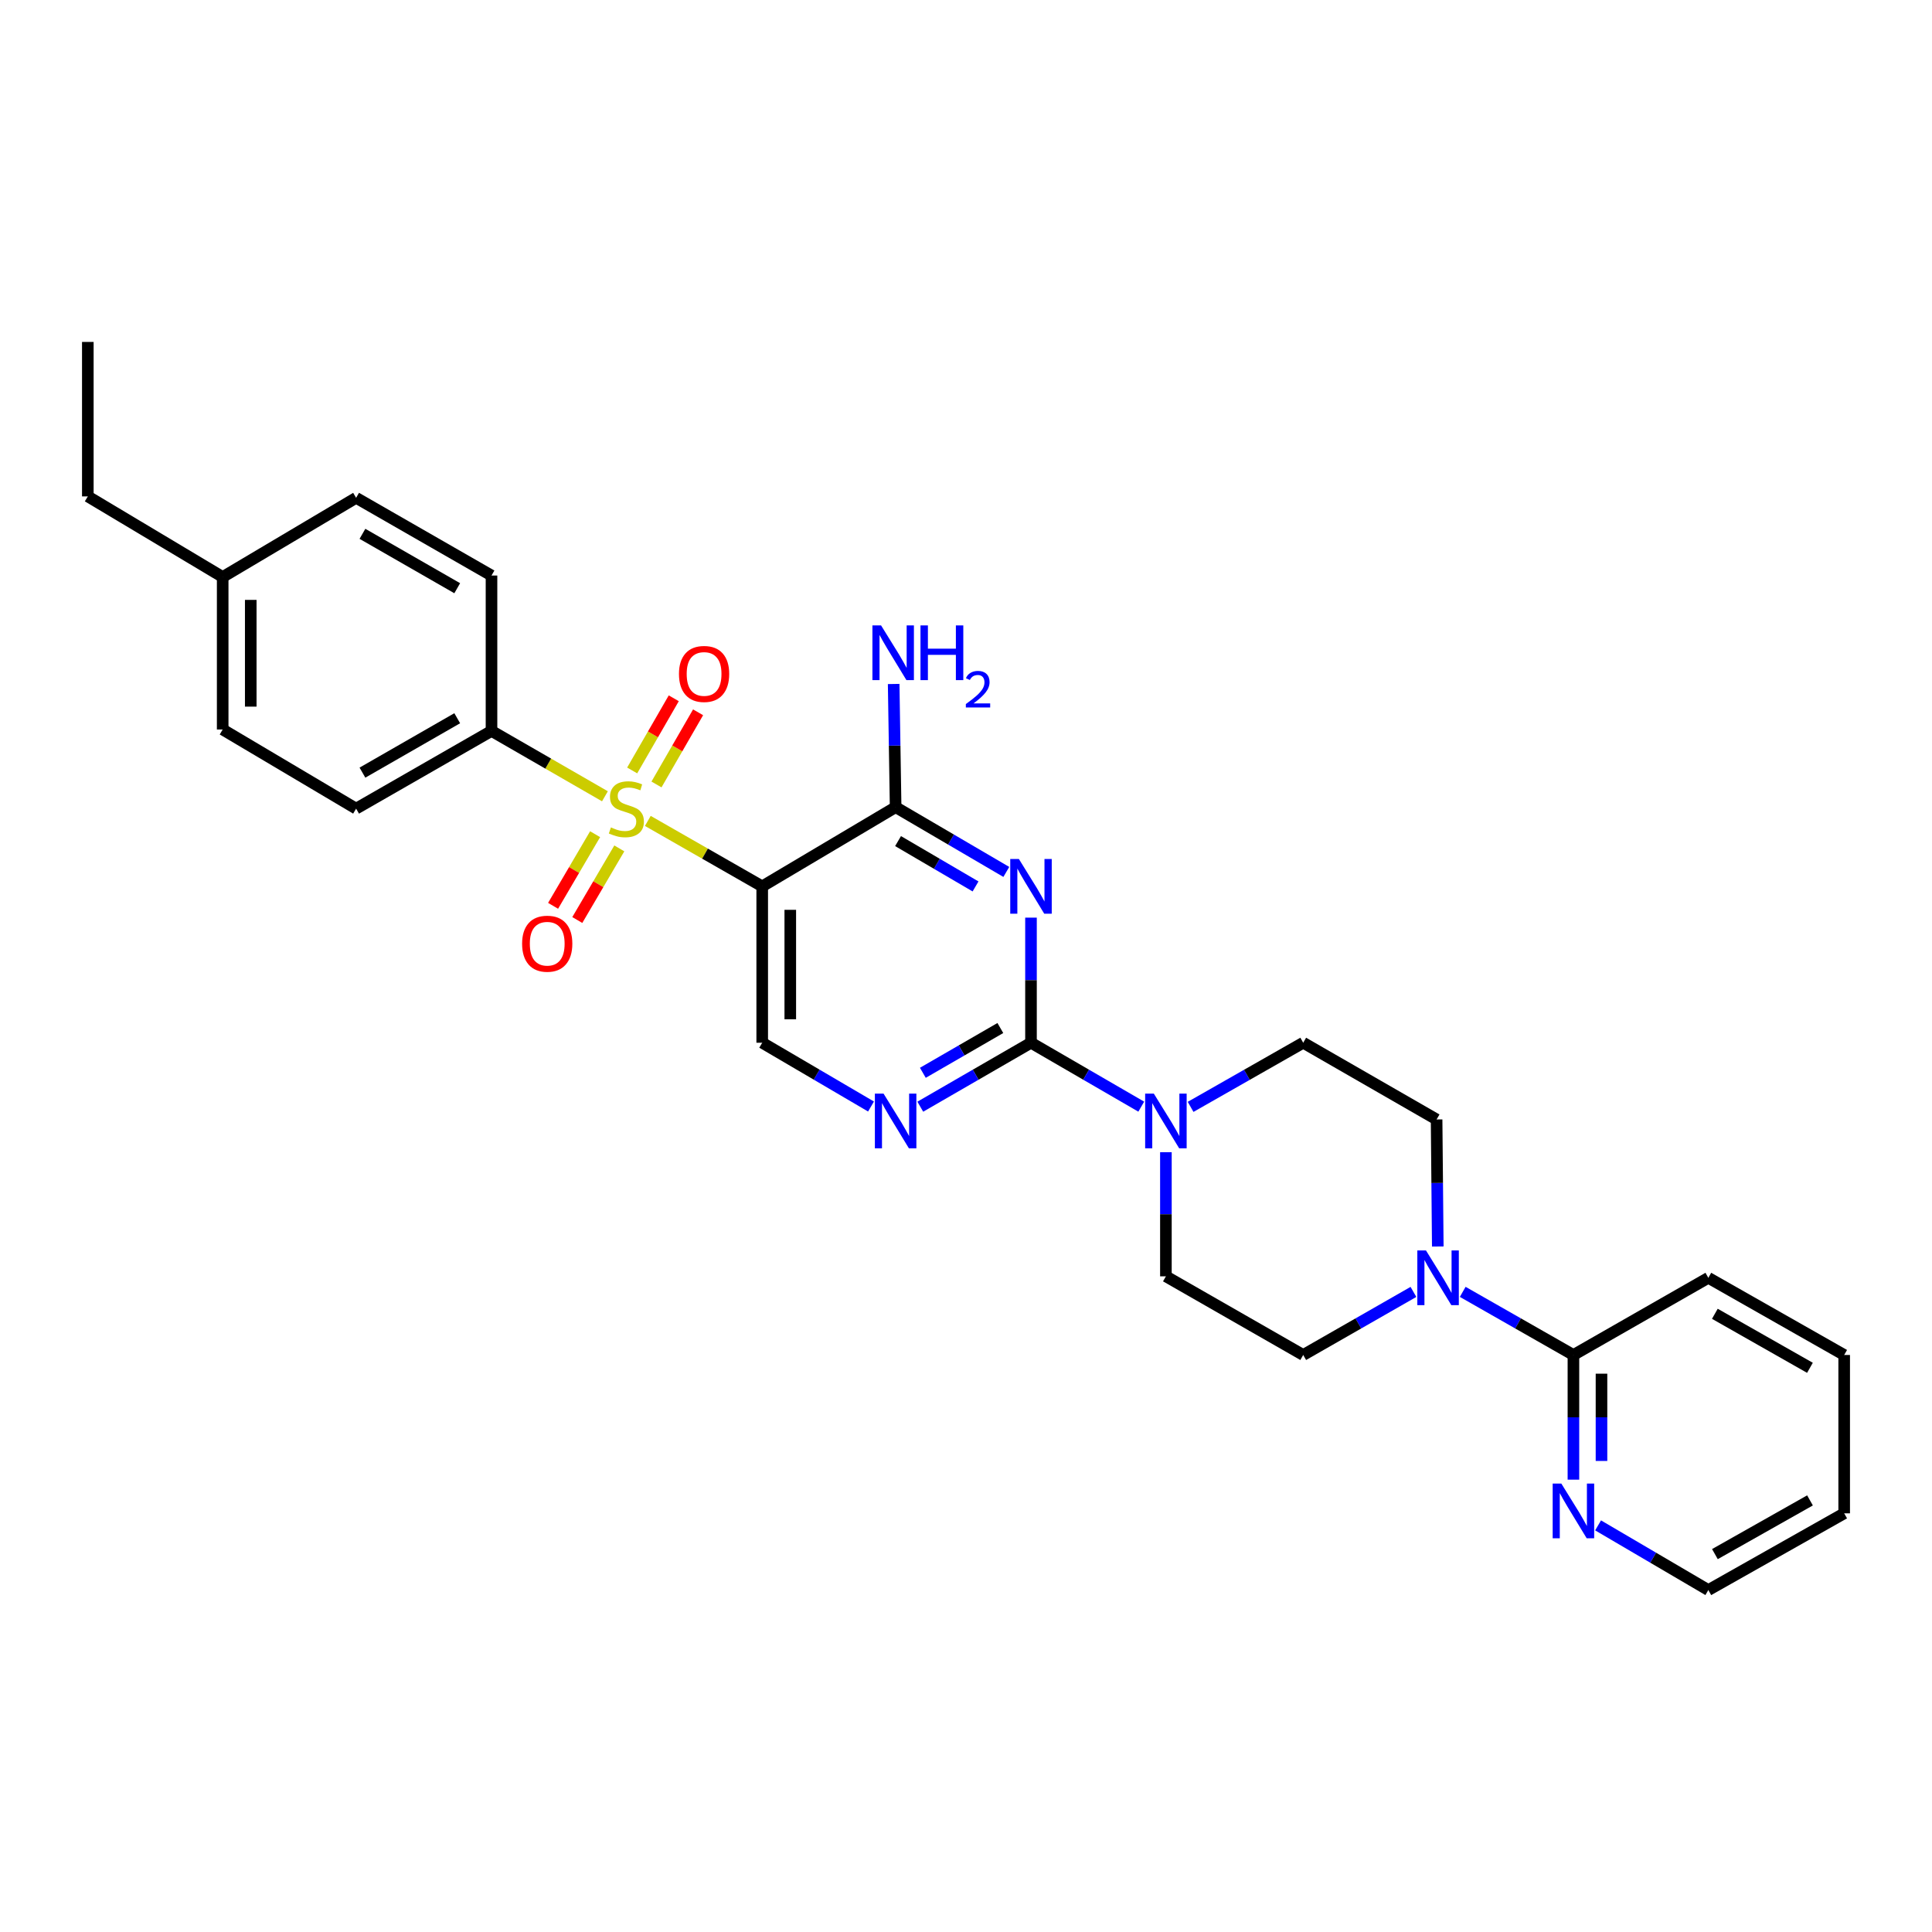 <?xml version='1.0' encoding='iso-8859-1'?>
<svg version='1.1' baseProfile='full'
              xmlns='http://www.w3.org/2000/svg'
                      xmlns:rdkit='http://www.rdkit.org/xml'
                      xmlns:xlink='http://www.w3.org/1999/xlink'
                  xml:space='preserve'
width='1000px' height='1000px' viewBox='0 0 1000 1000'>
<!-- END OF HEADER -->
<rect style='opacity:1.0;fill:#FFFFFF;stroke:none' width='1000' height='1000' x='0' y='0'> </rect>
<path class='bond-1' d='M 335.313,424.903 L 364.917,441.842' style='fill:none;fill-rule:evenodd;stroke:#CCCC00;stroke-width:6px;stroke-linecap:butt;stroke-linejoin:miter;stroke-opacity:1' />
<path class='bond-1' d='M 364.917,441.842 L 394.521,458.782' style='fill:none;fill-rule:evenodd;stroke:#000000;stroke-width:6px;stroke-linecap:butt;stroke-linejoin:miter;stroke-opacity:1' />
<path class='bond-8' d='M 313.113,412.155 L 283.758,395.239' style='fill:none;fill-rule:evenodd;stroke:#CCCC00;stroke-width:6px;stroke-linecap:butt;stroke-linejoin:miter;stroke-opacity:1' />
<path class='bond-8' d='M 283.758,395.239 L 254.402,378.323' style='fill:none;fill-rule:evenodd;stroke:#000000;stroke-width:6px;stroke-linecap:butt;stroke-linejoin:miter;stroke-opacity:1' />
<path class='bond-10' d='M 339.799,406.041 L 350.563,387.364' style='fill:none;fill-rule:evenodd;stroke:#CCCC00;stroke-width:6px;stroke-linecap:butt;stroke-linejoin:miter;stroke-opacity:1' />
<path class='bond-10' d='M 350.563,387.364 L 361.328,368.687' style='fill:none;fill-rule:evenodd;stroke:#FF0000;stroke-width:6px;stroke-linecap:butt;stroke-linejoin:miter;stroke-opacity:1' />
<path class='bond-10' d='M 327.212,398.787 L 337.977,380.11' style='fill:none;fill-rule:evenodd;stroke:#CCCC00;stroke-width:6px;stroke-linecap:butt;stroke-linejoin:miter;stroke-opacity:1' />
<path class='bond-10' d='M 337.977,380.11 L 348.741,361.433' style='fill:none;fill-rule:evenodd;stroke:#FF0000;stroke-width:6px;stroke-linecap:butt;stroke-linejoin:miter;stroke-opacity:1' />
<path class='bond-11' d='M 308.025,431.777 L 297.15,450.312' style='fill:none;fill-rule:evenodd;stroke:#CCCC00;stroke-width:6px;stroke-linecap:butt;stroke-linejoin:miter;stroke-opacity:1' />
<path class='bond-11' d='M 297.15,450.312 L 286.276,468.848' style='fill:none;fill-rule:evenodd;stroke:#FF0000;stroke-width:6px;stroke-linecap:butt;stroke-linejoin:miter;stroke-opacity:1' />
<path class='bond-11' d='M 320.555,439.128 L 309.681,457.664' style='fill:none;fill-rule:evenodd;stroke:#CCCC00;stroke-width:6px;stroke-linecap:butt;stroke-linejoin:miter;stroke-opacity:1' />
<path class='bond-11' d='M 309.681,457.664 L 298.806,476.2' style='fill:none;fill-rule:evenodd;stroke:#FF0000;stroke-width:6px;stroke-linecap:butt;stroke-linejoin:miter;stroke-opacity:1' />
<path class='bond-0' d='M 520.87,451.309 L 492.223,434.546' style='fill:none;fill-rule:evenodd;stroke:#0000FF;stroke-width:6px;stroke-linecap:butt;stroke-linejoin:miter;stroke-opacity:1' />
<path class='bond-0' d='M 492.223,434.546 L 463.576,417.782' style='fill:none;fill-rule:evenodd;stroke:#000000;stroke-width:6px;stroke-linecap:butt;stroke-linejoin:miter;stroke-opacity:1' />
<path class='bond-0' d='M 504.939,458.819 L 484.886,447.084' style='fill:none;fill-rule:evenodd;stroke:#0000FF;stroke-width:6px;stroke-linecap:butt;stroke-linejoin:miter;stroke-opacity:1' />
<path class='bond-0' d='M 484.886,447.084 L 464.833,435.349' style='fill:none;fill-rule:evenodd;stroke:#000000;stroke-width:6px;stroke-linecap:butt;stroke-linejoin:miter;stroke-opacity:1' />
<path class='bond-30' d='M 533.64,474.965 L 533.64,507.341' style='fill:none;fill-rule:evenodd;stroke:#0000FF;stroke-width:6px;stroke-linecap:butt;stroke-linejoin:miter;stroke-opacity:1' />
<path class='bond-30' d='M 533.64,507.341 L 533.64,539.717' style='fill:none;fill-rule:evenodd;stroke:#000000;stroke-width:6px;stroke-linecap:butt;stroke-linejoin:miter;stroke-opacity:1' />
<path class='bond-3' d='M 394.521,458.782 L 463.576,417.782' style='fill:none;fill-rule:evenodd;stroke:#000000;stroke-width:6px;stroke-linecap:butt;stroke-linejoin:miter;stroke-opacity:1' />
<path class='bond-7' d='M 394.521,458.782 L 394.521,539.717' style='fill:none;fill-rule:evenodd;stroke:#000000;stroke-width:6px;stroke-linecap:butt;stroke-linejoin:miter;stroke-opacity:1' />
<path class='bond-7' d='M 409.049,470.922 L 409.049,527.577' style='fill:none;fill-rule:evenodd;stroke:#000000;stroke-width:6px;stroke-linecap:butt;stroke-linejoin:miter;stroke-opacity:1' />
<path class='bond-2' d='M 533.64,539.717 L 504.989,556.271' style='fill:none;fill-rule:evenodd;stroke:#000000;stroke-width:6px;stroke-linecap:butt;stroke-linejoin:miter;stroke-opacity:1' />
<path class='bond-2' d='M 504.989,556.271 L 476.339,572.826' style='fill:none;fill-rule:evenodd;stroke:#0000FF;stroke-width:6px;stroke-linecap:butt;stroke-linejoin:miter;stroke-opacity:1' />
<path class='bond-2' d='M 517.776,532.105 L 497.721,543.693' style='fill:none;fill-rule:evenodd;stroke:#000000;stroke-width:6px;stroke-linecap:butt;stroke-linejoin:miter;stroke-opacity:1' />
<path class='bond-2' d='M 497.721,543.693 L 477.666,555.281' style='fill:none;fill-rule:evenodd;stroke:#0000FF;stroke-width:6px;stroke-linecap:butt;stroke-linejoin:miter;stroke-opacity:1' />
<path class='bond-4' d='M 533.64,539.717 L 562.175,556.261' style='fill:none;fill-rule:evenodd;stroke:#000000;stroke-width:6px;stroke-linecap:butt;stroke-linejoin:miter;stroke-opacity:1' />
<path class='bond-4' d='M 562.175,556.261 L 590.711,572.804' style='fill:none;fill-rule:evenodd;stroke:#0000FF;stroke-width:6px;stroke-linecap:butt;stroke-linejoin:miter;stroke-opacity:1' />
<path class='bond-17' d='M 463.576,417.782 L 463.067,385.906' style='fill:none;fill-rule:evenodd;stroke:#000000;stroke-width:6px;stroke-linecap:butt;stroke-linejoin:miter;stroke-opacity:1' />
<path class='bond-17' d='M 463.067,385.906 L 462.559,354.03' style='fill:none;fill-rule:evenodd;stroke:#0000FF;stroke-width:6px;stroke-linecap:butt;stroke-linejoin:miter;stroke-opacity:1' />
<path class='bond-13' d='M 603.469,596.371 L 603.469,628.499' style='fill:none;fill-rule:evenodd;stroke:#0000FF;stroke-width:6px;stroke-linecap:butt;stroke-linejoin:miter;stroke-opacity:1' />
<path class='bond-13' d='M 603.469,628.499 L 603.469,660.627' style='fill:none;fill-rule:evenodd;stroke:#000000;stroke-width:6px;stroke-linecap:butt;stroke-linejoin:miter;stroke-opacity:1' />
<path class='bond-14' d='M 616.254,572.918 L 645.398,556.318' style='fill:none;fill-rule:evenodd;stroke:#0000FF;stroke-width:6px;stroke-linecap:butt;stroke-linejoin:miter;stroke-opacity:1' />
<path class='bond-14' d='M 645.398,556.318 L 674.541,539.717' style='fill:none;fill-rule:evenodd;stroke:#000000;stroke-width:6px;stroke-linecap:butt;stroke-linejoin:miter;stroke-opacity:1' />
<path class='bond-5' d='M 450.835,572.731 L 422.678,556.224' style='fill:none;fill-rule:evenodd;stroke:#0000FF;stroke-width:6px;stroke-linecap:butt;stroke-linejoin:miter;stroke-opacity:1' />
<path class='bond-5' d='M 422.678,556.224 L 394.521,539.717' style='fill:none;fill-rule:evenodd;stroke:#000000;stroke-width:6px;stroke-linecap:butt;stroke-linejoin:miter;stroke-opacity:1' />
<path class='bond-6' d='M 744.195,645.185 L 743.888,612.309' style='fill:none;fill-rule:evenodd;stroke:#0000FF;stroke-width:6px;stroke-linecap:butt;stroke-linejoin:miter;stroke-opacity:1' />
<path class='bond-6' d='M 743.888,612.309 L 743.58,579.434' style='fill:none;fill-rule:evenodd;stroke:#000000;stroke-width:6px;stroke-linecap:butt;stroke-linejoin:miter;stroke-opacity:1' />
<path class='bond-9' d='M 757.103,668.667 L 785.753,685.002' style='fill:none;fill-rule:evenodd;stroke:#0000FF;stroke-width:6px;stroke-linecap:butt;stroke-linejoin:miter;stroke-opacity:1' />
<path class='bond-9' d='M 785.753,685.002 L 814.402,701.337' style='fill:none;fill-rule:evenodd;stroke:#000000;stroke-width:6px;stroke-linecap:butt;stroke-linejoin:miter;stroke-opacity:1' />
<path class='bond-31' d='M 731.596,668.69 L 703.069,685.013' style='fill:none;fill-rule:evenodd;stroke:#0000FF;stroke-width:6px;stroke-linecap:butt;stroke-linejoin:miter;stroke-opacity:1' />
<path class='bond-31' d='M 703.069,685.013 L 674.541,701.337' style='fill:none;fill-rule:evenodd;stroke:#000000;stroke-width:6px;stroke-linecap:butt;stroke-linejoin:miter;stroke-opacity:1' />
<path class='bond-18' d='M 254.402,378.323 L 184.323,418.548' style='fill:none;fill-rule:evenodd;stroke:#000000;stroke-width:6px;stroke-linecap:butt;stroke-linejoin:miter;stroke-opacity:1' />
<path class='bond-18' d='M 236.658,371.757 L 187.602,399.915' style='fill:none;fill-rule:evenodd;stroke:#000000;stroke-width:6px;stroke-linecap:butt;stroke-linejoin:miter;stroke-opacity:1' />
<path class='bond-19' d='M 254.402,378.323 L 254.402,297.896' style='fill:none;fill-rule:evenodd;stroke:#000000;stroke-width:6px;stroke-linecap:butt;stroke-linejoin:miter;stroke-opacity:1' />
<path class='bond-12' d='M 814.402,701.337 L 814.402,733.603' style='fill:none;fill-rule:evenodd;stroke:#000000;stroke-width:6px;stroke-linecap:butt;stroke-linejoin:miter;stroke-opacity:1' />
<path class='bond-12' d='M 814.402,733.603 L 814.402,765.868' style='fill:none;fill-rule:evenodd;stroke:#0000FF;stroke-width:6px;stroke-linecap:butt;stroke-linejoin:miter;stroke-opacity:1' />
<path class='bond-12' d='M 828.93,711.017 L 828.93,733.603' style='fill:none;fill-rule:evenodd;stroke:#000000;stroke-width:6px;stroke-linecap:butt;stroke-linejoin:miter;stroke-opacity:1' />
<path class='bond-12' d='M 828.93,733.603 L 828.93,756.189' style='fill:none;fill-rule:evenodd;stroke:#0000FF;stroke-width:6px;stroke-linecap:butt;stroke-linejoin:miter;stroke-opacity:1' />
<path class='bond-23' d='M 814.402,701.337 L 884.232,661.394' style='fill:none;fill-rule:evenodd;stroke:#000000;stroke-width:6px;stroke-linecap:butt;stroke-linejoin:miter;stroke-opacity:1' />
<path class='bond-24' d='M 827.166,789.534 L 855.699,806.274' style='fill:none;fill-rule:evenodd;stroke:#0000FF;stroke-width:6px;stroke-linecap:butt;stroke-linejoin:miter;stroke-opacity:1' />
<path class='bond-24' d='M 855.699,806.274 L 884.232,823.014' style='fill:none;fill-rule:evenodd;stroke:#000000;stroke-width:6px;stroke-linecap:butt;stroke-linejoin:miter;stroke-opacity:1' />
<path class='bond-15' d='M 603.469,660.627 L 674.541,701.337' style='fill:none;fill-rule:evenodd;stroke:#000000;stroke-width:6px;stroke-linecap:butt;stroke-linejoin:miter;stroke-opacity:1' />
<path class='bond-16' d='M 674.541,539.717 L 743.58,579.434' style='fill:none;fill-rule:evenodd;stroke:#000000;stroke-width:6px;stroke-linecap:butt;stroke-linejoin:miter;stroke-opacity:1' />
<path class='bond-20' d='M 184.323,418.548 L 115.26,377.589' style='fill:none;fill-rule:evenodd;stroke:#000000;stroke-width:6px;stroke-linecap:butt;stroke-linejoin:miter;stroke-opacity:1' />
<path class='bond-21' d='M 254.402,297.896 L 184.323,257.671' style='fill:none;fill-rule:evenodd;stroke:#000000;stroke-width:6px;stroke-linecap:butt;stroke-linejoin:miter;stroke-opacity:1' />
<path class='bond-21' d='M 236.658,304.462 L 187.602,276.304' style='fill:none;fill-rule:evenodd;stroke:#000000;stroke-width:6px;stroke-linecap:butt;stroke-linejoin:miter;stroke-opacity:1' />
<path class='bond-29' d='M 115.26,377.589 L 115.26,298.663' style='fill:none;fill-rule:evenodd;stroke:#000000;stroke-width:6px;stroke-linecap:butt;stroke-linejoin:miter;stroke-opacity:1' />
<path class='bond-29' d='M 129.787,365.75 L 129.787,310.502' style='fill:none;fill-rule:evenodd;stroke:#000000;stroke-width:6px;stroke-linecap:butt;stroke-linejoin:miter;stroke-opacity:1' />
<path class='bond-22' d='M 184.323,257.671 L 115.26,298.663' style='fill:none;fill-rule:evenodd;stroke:#000000;stroke-width:6px;stroke-linecap:butt;stroke-linejoin:miter;stroke-opacity:1' />
<path class='bond-25' d='M 115.26,298.663 L 45.455,256.937' style='fill:none;fill-rule:evenodd;stroke:#000000;stroke-width:6px;stroke-linecap:butt;stroke-linejoin:miter;stroke-opacity:1' />
<path class='bond-27' d='M 884.232,661.394 L 954.545,701.337' style='fill:none;fill-rule:evenodd;stroke:#000000;stroke-width:6px;stroke-linecap:butt;stroke-linejoin:miter;stroke-opacity:1' />
<path class='bond-27' d='M 887.603,680.017 L 936.823,707.977' style='fill:none;fill-rule:evenodd;stroke:#000000;stroke-width:6px;stroke-linecap:butt;stroke-linejoin:miter;stroke-opacity:1' />
<path class='bond-32' d='M 884.232,823.014 L 954.545,783.297' style='fill:none;fill-rule:evenodd;stroke:#000000;stroke-width:6px;stroke-linecap:butt;stroke-linejoin:miter;stroke-opacity:1' />
<path class='bond-32' d='M 887.634,804.407 L 936.853,776.605' style='fill:none;fill-rule:evenodd;stroke:#000000;stroke-width:6px;stroke-linecap:butt;stroke-linejoin:miter;stroke-opacity:1' />
<path class='bond-26' d='M 45.455,256.937 L 45.455,176.986' style='fill:none;fill-rule:evenodd;stroke:#000000;stroke-width:6px;stroke-linecap:butt;stroke-linejoin:miter;stroke-opacity:1' />
<path class='bond-28' d='M 954.545,701.337 L 954.545,783.297' style='fill:none;fill-rule:evenodd;stroke:#000000;stroke-width:6px;stroke-linecap:butt;stroke-linejoin:miter;stroke-opacity:1' />
<path  class='atom-0' d='M 316.208 428.268
Q 316.528 428.388, 317.848 428.948
Q 319.168 429.508, 320.608 429.868
Q 322.088 430.188, 323.528 430.188
Q 326.208 430.188, 327.768 428.908
Q 329.328 427.588, 329.328 425.308
Q 329.328 423.748, 328.528 422.788
Q 327.768 421.828, 326.568 421.308
Q 325.368 420.788, 323.368 420.188
Q 320.848 419.428, 319.328 418.708
Q 317.848 417.988, 316.768 416.468
Q 315.728 414.948, 315.728 412.388
Q 315.728 408.828, 318.128 406.628
Q 320.568 404.428, 325.368 404.428
Q 328.648 404.428, 332.368 405.988
L 331.448 409.068
Q 328.048 407.668, 325.488 407.668
Q 322.728 407.668, 321.208 408.828
Q 319.688 409.948, 319.728 411.908
Q 319.728 413.428, 320.488 414.348
Q 321.288 415.268, 322.408 415.788
Q 323.568 416.308, 325.488 416.908
Q 328.048 417.708, 329.568 418.508
Q 331.088 419.308, 332.168 420.948
Q 333.288 422.548, 333.288 425.308
Q 333.288 429.228, 330.648 431.348
Q 328.048 433.428, 323.688 433.428
Q 321.168 433.428, 319.248 432.868
Q 317.368 432.348, 315.128 431.428
L 316.208 428.268
' fill='#CCCC00'/>
<path  class='atom-1' d='M 527.38 444.622
L 536.66 459.622
Q 537.58 461.102, 539.06 463.782
Q 540.54 466.462, 540.62 466.622
L 540.62 444.622
L 544.38 444.622
L 544.38 472.942
L 540.5 472.942
L 530.54 456.542
Q 529.38 454.622, 528.14 452.422
Q 526.94 450.222, 526.58 449.542
L 526.58 472.942
L 522.9 472.942
L 522.9 444.622
L 527.38 444.622
' fill='#0000FF'/>
<path  class='atom-5' d='M 597.209 566.041
L 606.489 581.041
Q 607.409 582.521, 608.889 585.201
Q 610.369 587.881, 610.449 588.041
L 610.449 566.041
L 614.209 566.041
L 614.209 594.361
L 610.329 594.361
L 600.369 577.961
Q 599.209 576.041, 597.969 573.841
Q 596.769 571.641, 596.409 570.961
L 596.409 594.361
L 592.729 594.361
L 592.729 566.041
L 597.209 566.041
' fill='#0000FF'/>
<path  class='atom-6' d='M 457.316 566.041
L 466.596 581.041
Q 467.516 582.521, 468.996 585.201
Q 470.476 587.881, 470.556 588.041
L 470.556 566.041
L 474.316 566.041
L 474.316 594.361
L 470.436 594.361
L 460.476 577.961
Q 459.316 576.041, 458.076 573.841
Q 456.876 571.641, 456.516 570.961
L 456.516 594.361
L 452.836 594.361
L 452.836 566.041
L 457.316 566.041
' fill='#0000FF'/>
<path  class='atom-7' d='M 738.087 647.234
L 747.367 662.234
Q 748.287 663.714, 749.767 666.394
Q 751.247 669.074, 751.327 669.234
L 751.327 647.234
L 755.087 647.234
L 755.087 675.554
L 751.207 675.554
L 741.247 659.154
Q 740.087 657.234, 738.847 655.034
Q 737.647 652.834, 737.287 652.154
L 737.287 675.554
L 733.607 675.554
L 733.607 647.234
L 738.087 647.234
' fill='#0000FF'/>
<path  class='atom-11' d='M 351.433 348.831
Q 351.433 342.031, 354.793 338.231
Q 358.153 334.431, 364.433 334.431
Q 370.713 334.431, 374.073 338.231
Q 377.433 342.031, 377.433 348.831
Q 377.433 355.711, 374.033 359.631
Q 370.633 363.511, 364.433 363.511
Q 358.193 363.511, 354.793 359.631
Q 351.433 355.751, 351.433 348.831
M 364.433 360.311
Q 368.753 360.311, 371.073 357.431
Q 373.433 354.511, 373.433 348.831
Q 373.433 343.271, 371.073 340.471
Q 368.753 337.631, 364.433 337.631
Q 360.113 337.631, 357.753 340.431
Q 355.433 343.231, 355.433 348.831
Q 355.433 354.551, 357.753 357.431
Q 360.113 360.311, 364.433 360.311
' fill='#FF0000'/>
<path  class='atom-12' d='M 270.24 488.458
Q 270.24 481.658, 273.6 477.858
Q 276.96 474.058, 283.24 474.058
Q 289.52 474.058, 292.88 477.858
Q 296.24 481.658, 296.24 488.458
Q 296.24 495.338, 292.84 499.258
Q 289.44 503.138, 283.24 503.138
Q 277 503.138, 273.6 499.258
Q 270.24 495.378, 270.24 488.458
M 283.24 499.938
Q 287.56 499.938, 289.88 497.058
Q 292.24 494.138, 292.24 488.458
Q 292.24 482.898, 289.88 480.098
Q 287.56 477.258, 283.24 477.258
Q 278.92 477.258, 276.56 480.058
Q 274.24 482.858, 274.24 488.458
Q 274.24 494.178, 276.56 497.058
Q 278.92 499.938, 283.24 499.938
' fill='#FF0000'/>
<path  class='atom-13' d='M 808.142 767.886
L 817.422 782.886
Q 818.342 784.366, 819.822 787.046
Q 821.302 789.726, 821.382 789.886
L 821.382 767.886
L 825.142 767.886
L 825.142 796.206
L 821.262 796.206
L 811.302 779.806
Q 810.142 777.886, 808.902 775.686
Q 807.702 773.486, 807.342 772.806
L 807.342 796.206
L 803.662 796.206
L 803.662 767.886
L 808.142 767.886
' fill='#0000FF'/>
<path  class='atom-18' d='M 456.041 323.712
L 465.321 338.712
Q 466.241 340.192, 467.721 342.872
Q 469.201 345.552, 469.281 345.712
L 469.281 323.712
L 473.041 323.712
L 473.041 352.032
L 469.161 352.032
L 459.201 335.632
Q 458.041 333.712, 456.801 331.512
Q 455.601 329.312, 455.241 328.632
L 455.241 352.032
L 451.561 352.032
L 451.561 323.712
L 456.041 323.712
' fill='#0000FF'/>
<path  class='atom-18' d='M 476.441 323.712
L 480.281 323.712
L 480.281 335.752
L 494.761 335.752
L 494.761 323.712
L 498.601 323.712
L 498.601 352.032
L 494.761 352.032
L 494.761 338.952
L 480.281 338.952
L 480.281 352.032
L 476.441 352.032
L 476.441 323.712
' fill='#0000FF'/>
<path  class='atom-18' d='M 499.974 351.038
Q 500.66 349.269, 502.297 348.292
Q 503.934 347.289, 506.204 347.289
Q 509.029 347.289, 510.613 348.82
Q 512.197 350.352, 512.197 353.071
Q 512.197 355.843, 510.138 358.43
Q 508.105 361.017, 503.881 364.08
L 512.514 364.08
L 512.514 366.192
L 499.921 366.192
L 499.921 364.423
Q 503.406 361.941, 505.465 360.093
Q 507.55 358.245, 508.554 356.582
Q 509.557 354.919, 509.557 353.203
Q 509.557 351.408, 508.659 350.404
Q 507.762 349.401, 506.204 349.401
Q 504.699 349.401, 503.696 350.008
Q 502.693 350.616, 501.98 351.962
L 499.974 351.038
' fill='#0000FF'/>
</svg>
